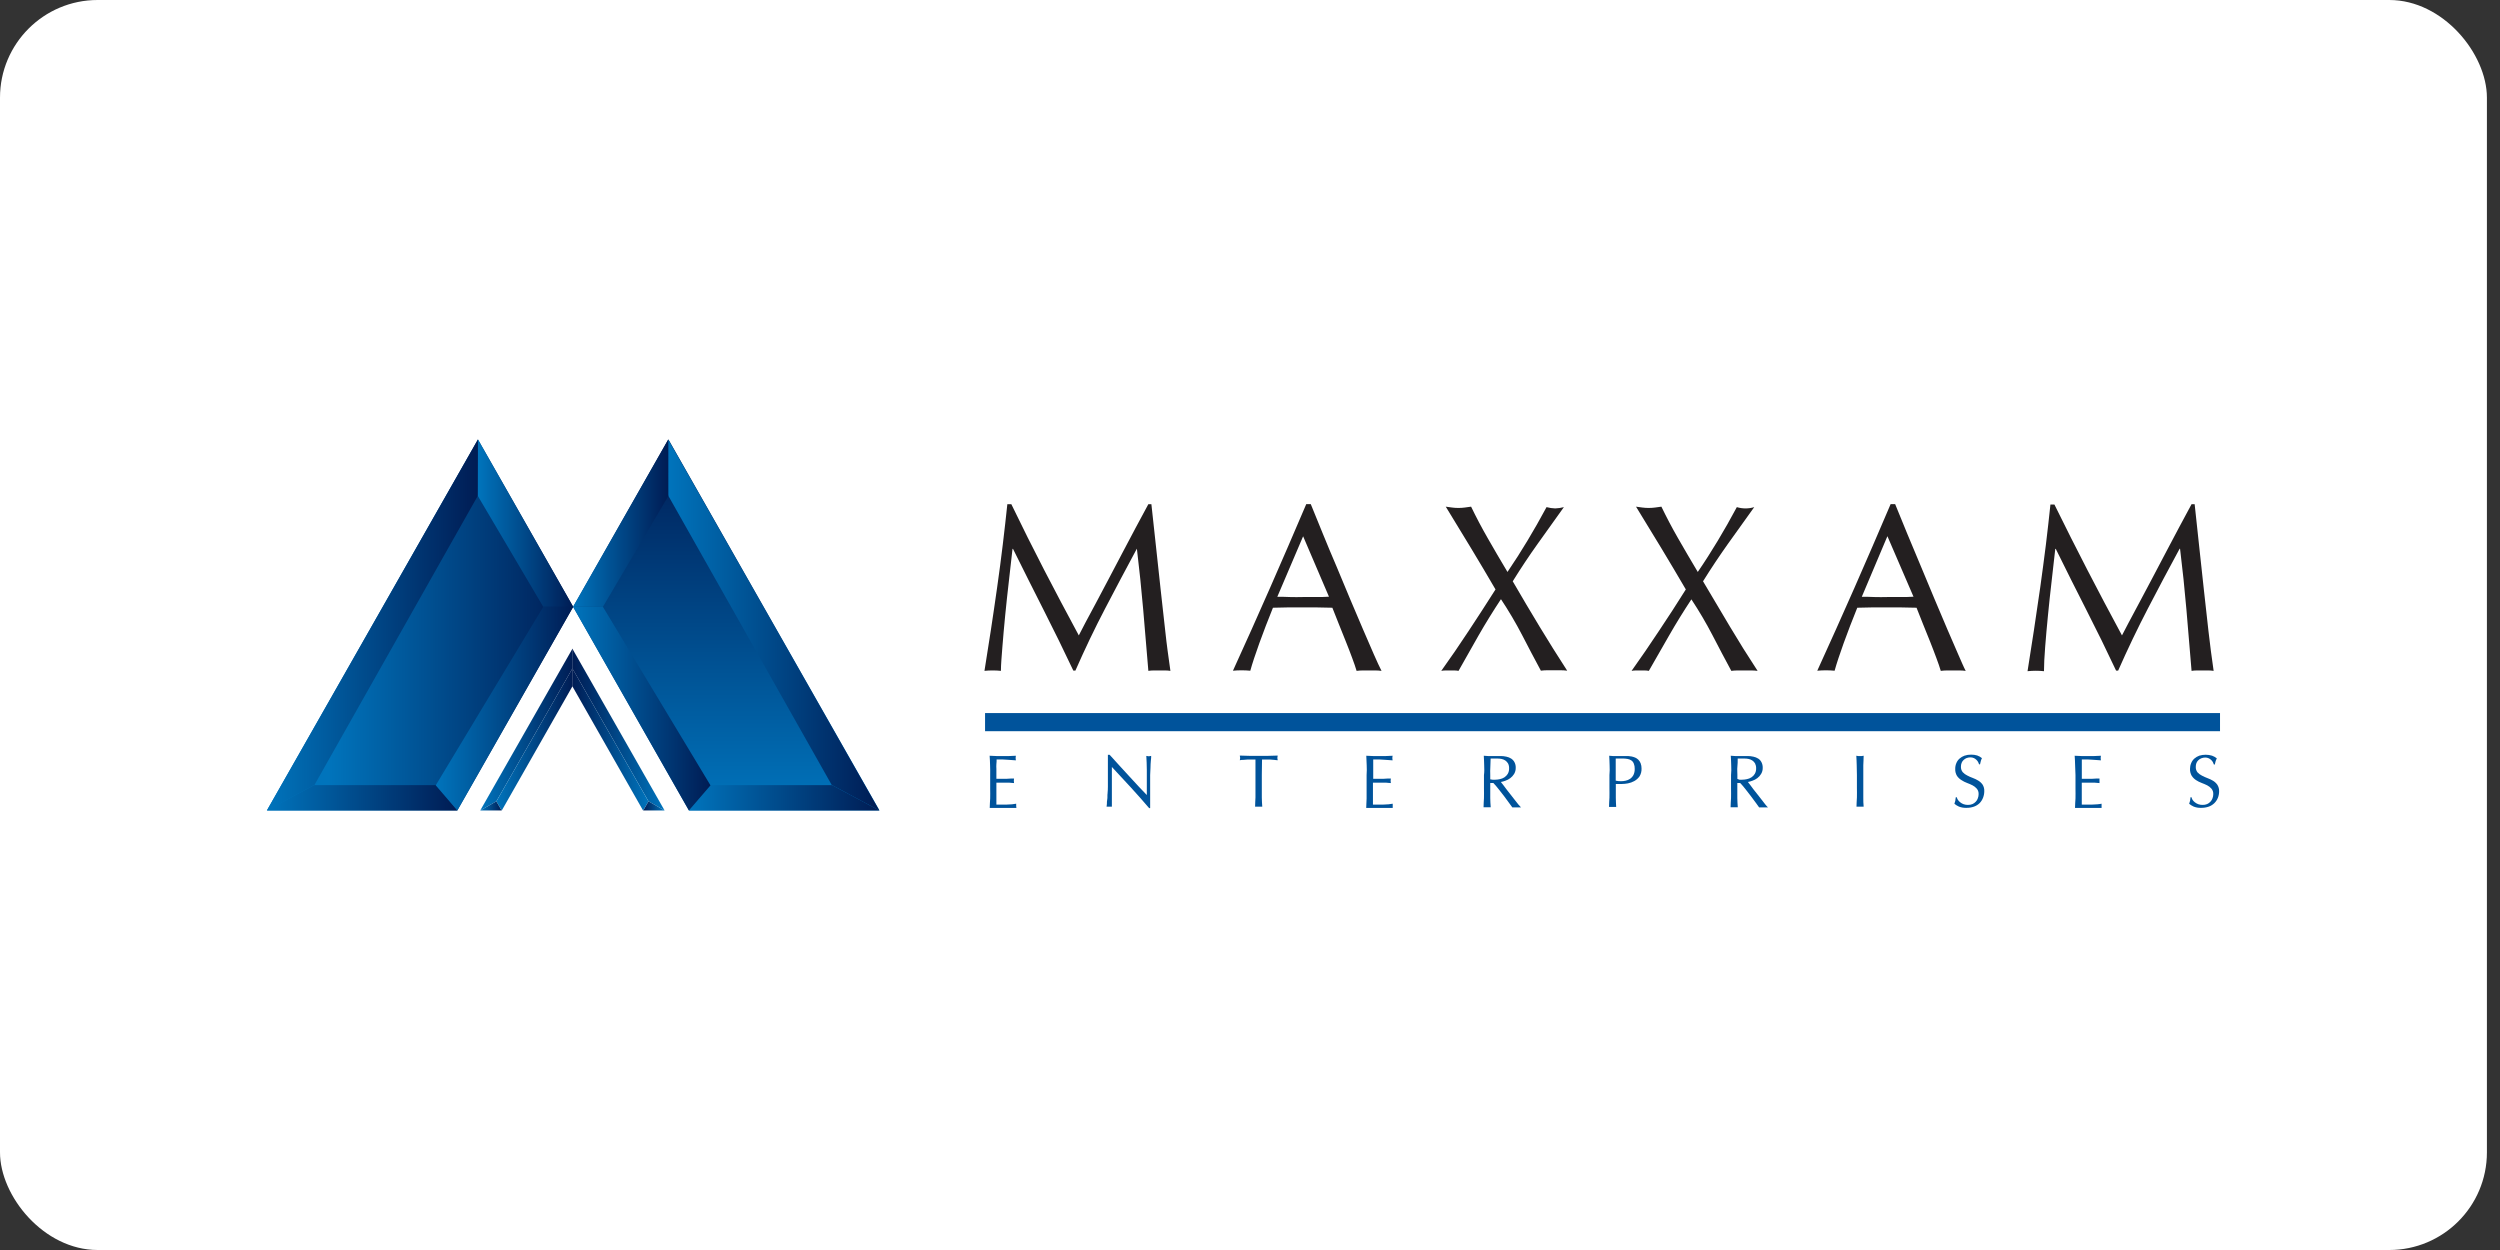<?xml version="1.0" encoding="UTF-8"?>
<svg xmlns="http://www.w3.org/2000/svg" width="128" height="64" viewBox="0 0 128 64" fill="none">
  <rect x="0" y="0" width="128" height="64" fill="#333333" stroke="none"/>
  <rect width="127.33" height="64" rx="5" fill="white"></rect>
  <g clip-path="url(#clip0_308_7441)">
    <path d="M53.46 29.178C54.024 30.268 54.616 31.386 55.235 32.533C55.313 32.378 55.429 32.156 55.58 31.867C55.731 31.577 55.91 31.248 56.111 30.876L56.754 29.661C56.981 29.225 57.214 28.784 57.45 28.338C57.687 27.892 57.919 27.454 58.146 27.022C58.378 26.591 58.596 26.189 58.796 25.814H58.951C59.041 26.599 59.123 27.353 59.197 28.077C59.271 28.8 59.349 29.515 59.429 30.221C59.508 30.928 59.589 31.62 59.661 32.307C59.733 32.995 59.83 33.675 59.925 34.348C59.832 34.334 59.737 34.327 59.642 34.327H59.079C58.984 34.327 58.889 34.334 58.796 34.348C58.708 33.268 58.619 32.22 58.531 31.203C58.443 30.188 58.336 29.15 58.209 28.096H58.206C57.654 29.12 57.113 30.14 56.583 31.156C56.052 32.171 55.545 33.231 55.061 34.334H54.954C54.471 33.311 53.969 32.284 53.446 31.255C52.923 30.225 52.397 29.174 51.866 28.103H51.841C51.785 28.606 51.723 29.156 51.655 29.75C51.586 30.341 51.523 30.928 51.467 31.495C51.411 32.062 51.363 32.608 51.323 33.114C51.284 33.621 51.247 34.035 51.247 34.348C51.107 34.333 50.967 34.326 50.827 34.327C50.686 34.326 50.545 34.333 50.405 34.348C50.509 33.691 50.618 32.995 50.732 32.265C50.845 31.535 50.95 30.796 51.056 30.057C51.163 29.317 51.256 28.59 51.344 27.87C51.432 27.149 51.507 26.457 51.576 25.814H51.78C52.337 26.968 52.897 28.089 53.46 29.178Z" fill="#231F20"></path>
    <path d="M70.734 34.349C70.627 34.335 70.52 34.328 70.413 34.327H69.778C69.671 34.328 69.564 34.335 69.458 34.349C69.402 34.163 69.326 33.937 69.226 33.673C69.126 33.409 69.024 33.131 68.906 32.844L68.553 31.964C68.432 31.667 68.321 31.385 68.217 31.116L67.435 31.1H66.641H65.908L65.175 31.116C64.918 31.752 64.686 32.355 64.479 32.929C64.273 33.503 64.115 33.977 64.015 34.341C63.867 34.327 63.719 34.32 63.57 34.32C63.422 34.32 63.274 34.327 63.127 34.341C63.776 32.919 64.409 31.507 65.024 30.104C65.64 28.701 66.259 27.27 66.88 25.812H67.112C67.306 26.283 67.514 26.793 67.736 27.343C67.959 27.892 68.191 28.447 68.432 29.007C68.664 29.567 68.896 30.125 69.128 30.676C69.36 31.227 69.578 31.745 69.785 32.22C69.991 32.696 70.172 33.12 70.337 33.494C70.502 33.868 70.632 34.153 70.734 34.349ZM65.398 30.556C65.607 30.556 65.823 30.556 66.047 30.568C66.272 30.58 66.488 30.568 66.697 30.568H67.37C67.602 30.568 67.818 30.568 68.043 30.551L66.72 27.458L65.398 30.556Z" fill="#231F20"></path>
    <path d="M78.201 27.691C78.519 27.168 78.844 26.591 79.183 25.965C79.327 26.004 79.476 26.026 79.626 26.031C79.776 26.026 79.925 26.004 80.071 25.965L78.725 27.848C78.285 28.465 77.86 29.105 77.452 29.762C77.907 30.547 78.364 31.32 78.825 32.081C79.286 32.842 79.758 33.595 80.24 34.339C80.129 34.325 80.016 34.317 79.904 34.317H79.229C79.117 34.317 79.004 34.324 78.893 34.339C78.572 33.745 78.255 33.142 77.939 32.528C77.609 31.892 77.245 31.274 76.849 30.678C76.441 31.296 76.06 31.913 75.707 32.528C75.355 33.143 75.011 33.75 74.677 34.348C74.601 34.334 74.523 34.327 74.445 34.327H74.025C73.948 34.327 73.87 34.334 73.793 34.348C74.274 33.675 74.745 32.99 75.199 32.297C75.654 31.605 76.113 30.904 76.57 30.179C76.153 29.463 75.734 28.757 75.313 28.06C74.893 27.368 74.464 26.666 74.023 25.941C74.135 25.96 74.244 25.974 74.346 25.986C74.453 26 74.562 26.008 74.67 26.007C74.779 26.008 74.888 26 74.995 25.986C75.1 25.974 75.209 25.96 75.32 25.941C75.584 26.488 75.869 27.027 76.174 27.559C76.478 28.091 76.814 28.668 77.183 29.284C77.546 28.749 77.886 28.218 78.201 27.691Z" fill="#231F20"></path>
    <path d="M87.947 27.691C88.263 27.168 88.59 26.591 88.926 25.965C89.217 26.053 89.526 26.053 89.817 25.965L88.469 27.848C88.031 28.465 87.604 29.105 87.195 29.762C87.659 30.547 88.118 31.32 88.571 32.081C89.024 32.842 89.497 33.598 89.989 34.348C89.877 34.334 89.765 34.327 89.652 34.327H88.979C88.867 34.327 88.755 34.334 88.643 34.348C88.323 33.755 88.003 33.152 87.687 32.538C87.357 31.902 86.994 31.284 86.599 30.687C86.191 31.306 85.81 31.922 85.458 32.538C85.105 33.153 84.76 33.756 84.421 34.348C84.344 34.334 84.267 34.327 84.189 34.327H83.769C83.691 34.327 83.614 34.334 83.537 34.348C84.016 33.675 84.485 32.991 84.943 32.297C85.407 31.608 85.857 30.904 86.314 30.179C85.896 29.463 85.477 28.757 85.056 28.06C84.637 27.368 84.205 26.666 83.764 25.941C83.878 25.96 83.985 25.974 84.089 25.986C84.305 26.014 84.523 26.014 84.739 25.986C84.843 25.974 84.952 25.96 85.063 25.941C85.328 26.488 85.611 27.027 85.917 27.559C86.223 28.091 86.557 28.668 86.926 29.284C87.288 28.757 87.629 28.218 87.947 27.691Z" fill="#231F20"></path>
    <path d="M100.644 34.349C100.537 34.335 100.431 34.328 100.323 34.327H99.688C99.581 34.328 99.474 34.335 99.368 34.349C99.312 34.163 99.236 33.937 99.136 33.673C99.036 33.409 98.934 33.131 98.818 32.844C98.702 32.557 98.586 32.26 98.463 31.964C98.34 31.667 98.231 31.385 98.127 31.116L97.345 31.1H96.551H95.818L95.092 31.116C94.835 31.752 94.603 32.355 94.396 32.929C94.19 33.503 94.032 33.977 93.932 34.341C93.785 34.327 93.637 34.32 93.489 34.32C93.34 34.32 93.192 34.327 93.044 34.341C93.693 32.919 94.327 31.507 94.944 30.104C95.561 28.701 96.179 27.27 96.8 25.812H97.032L97.658 27.343C97.89 27.891 98.122 28.447 98.354 29.007C98.586 29.567 98.818 30.125 99.05 30.676C99.282 31.227 99.5 31.745 99.704 32.22C99.908 32.696 100.092 33.12 100.256 33.494C100.421 33.868 100.539 34.153 100.644 34.349ZM95.324 30.556C95.533 30.556 95.751 30.556 95.974 30.568C96.196 30.58 96.415 30.568 96.623 30.568H97.296C97.528 30.568 97.746 30.568 97.971 30.551L96.635 27.453L95.324 30.556Z" fill="#231F20"></path>
    <path d="M106.872 29.178C107.435 30.268 108.026 31.386 108.645 32.533L108.993 31.867L109.522 30.876C109.724 30.499 109.939 30.097 110.167 29.661C110.394 29.226 110.631 28.785 110.863 28.338C111.095 27.891 111.327 27.453 111.559 27.022C111.791 26.591 112.009 26.189 112.208 25.814H112.366C112.452 26.596 112.535 27.349 112.609 28.077C112.684 28.804 112.765 29.52 112.841 30.221C112.918 30.923 112.999 31.62 113.073 32.307C113.148 32.995 113.243 33.675 113.338 34.348C113.245 34.334 113.151 34.327 113.057 34.327H112.491C112.396 34.327 112.302 34.334 112.208 34.348C112.12 33.268 112.032 32.22 111.944 31.203C111.856 30.188 111.749 29.15 111.619 28.096H111.596C111.04 29.12 110.499 30.14 109.972 31.156C109.444 32.171 108.937 33.231 108.45 34.334H108.343C107.864 33.311 107.361 32.284 106.835 31.255C106.31 30.225 105.783 29.174 105.256 28.103H105.23C105.174 28.606 105.112 29.156 105.044 29.75C104.975 30.341 104.912 30.928 104.857 31.495C104.801 32.062 104.752 32.608 104.713 33.114C104.673 33.621 104.652 34.04 104.652 34.365C104.513 34.35 104.373 34.343 104.232 34.343C104.091 34.343 103.951 34.35 103.81 34.365C103.917 33.708 104.024 33.011 104.135 32.281C104.246 31.551 104.355 30.812 104.46 30.073C104.564 29.334 104.659 28.606 104.75 27.886C104.84 27.166 104.912 26.474 104.982 25.831H105.186C105.747 26.974 106.31 28.089 106.872 29.178Z" fill="#231F20"></path>
    <path d="M50.692 39.184C50.692 39.019 50.678 38.859 50.669 38.694L51.008 38.709H51.678L52.012 38.694C51.996 38.772 51.996 38.852 52.012 38.93L51.78 38.913L51.572 38.899L51.34 38.885H51.026C51.026 38.967 51.026 39.043 51.015 39.12C51.003 39.198 51.015 39.278 51.015 39.37C51.015 39.462 51.015 39.568 51.015 39.66C51.015 39.751 51.015 39.827 51.015 39.874H51.312C51.398 39.874 51.479 39.874 51.544 39.874L51.745 39.862H51.919C51.912 39.901 51.908 39.94 51.908 39.98C51.908 40.018 51.912 40.056 51.919 40.093C51.855 40.093 51.778 40.079 51.688 40.074C51.597 40.069 51.516 40.074 51.43 40.074H51.184H51.015C51.015 40.097 51.015 40.121 51.015 40.147C51.015 40.173 51.015 40.208 51.015 40.248V40.983C51.015 41.077 51.015 41.147 51.015 41.194H51.277C51.372 41.194 51.465 41.194 51.558 41.194L51.818 41.18C51.888 41.175 51.959 41.165 52.029 41.15C52.026 41.17 52.026 41.191 52.029 41.211C52.028 41.23 52.028 41.25 52.029 41.27C52.028 41.302 52.032 41.335 52.04 41.366H51.704H51.015H50.674C50.674 41.206 50.69 41.044 50.697 40.881C50.704 40.719 50.697 40.556 50.697 40.389V39.685C50.702 39.509 50.697 39.344 50.692 39.184Z" fill="#00539B"></path>
    <path d="M57.907 40.325C57.582 39.972 57.255 39.619 56.928 39.268C56.928 39.339 56.928 39.433 56.928 39.553C56.928 39.673 56.928 39.835 56.928 40.04C56.928 40.094 56.928 40.16 56.928 40.238C56.928 40.316 56.928 40.4 56.928 40.485C56.928 40.57 56.928 40.659 56.928 40.749C56.928 40.838 56.928 40.921 56.928 40.984C56.928 41.048 56.928 41.128 56.928 41.184C56.928 41.241 56.928 41.281 56.928 41.3C56.884 41.297 56.84 41.297 56.796 41.3C56.749 41.297 56.703 41.297 56.657 41.3C56.665 41.254 56.67 41.207 56.673 41.161C56.673 41.092 56.673 41.008 56.691 40.925C56.71 40.843 56.691 40.727 56.708 40.614C56.724 40.502 56.719 40.379 56.724 40.28C56.729 40.181 56.724 40.059 56.724 39.953C56.724 39.847 56.724 39.751 56.724 39.666C56.724 39.43 56.724 39.214 56.724 39.04C56.724 38.865 56.724 38.734 56.724 38.647H56.815L57.304 39.186C57.478 39.379 57.652 39.565 57.824 39.753L58.313 40.283C58.466 40.447 58.601 40.591 58.717 40.706V40.188C58.717 39.922 58.717 39.663 58.717 39.409C58.717 39.155 58.703 38.92 58.691 38.703C58.733 38.714 58.776 38.72 58.819 38.722C58.86 38.72 58.9 38.714 58.94 38.703C58.94 38.76 58.94 38.844 58.923 38.955C58.907 39.066 58.912 39.19 58.905 39.313C58.898 39.435 58.893 39.565 58.888 39.685C58.884 39.805 58.888 39.906 58.888 39.979V40.214C58.888 40.301 58.888 40.391 58.888 40.485C58.888 40.579 58.888 40.673 58.888 40.767C58.888 40.862 58.888 40.953 58.888 41.034C58.888 41.114 58.888 41.189 58.888 41.25V41.375H58.835C58.544 41.033 58.235 40.683 57.907 40.325Z" fill="#00539B"></path>
    <path d="M64.28 38.889H64.076H63.862L63.656 38.906C63.589 38.906 63.531 38.906 63.477 38.925C63.488 38.886 63.495 38.845 63.496 38.805C63.493 38.764 63.487 38.724 63.477 38.685L63.962 38.699H64.934L65.419 38.685C65.409 38.725 65.402 38.766 65.4 38.807C65.402 38.847 65.408 38.886 65.419 38.925C65.365 38.925 65.308 38.911 65.24 38.906L65.034 38.889H64.82H64.616C64.616 39.151 64.605 39.414 64.605 39.678V40.332C64.605 40.502 64.605 40.667 64.605 40.829C64.605 40.992 64.618 41.152 64.628 41.3H64.445H64.261C64.261 41.145 64.275 40.984 64.28 40.829C64.284 40.674 64.28 40.502 64.28 40.332V39.685C64.284 39.414 64.284 39.151 64.28 38.889Z" fill="#00539B"></path>
    <path d="M69.975 39.184L69.954 38.694L70.29 38.709H70.966L71.3 38.694C71.283 38.772 71.283 38.852 71.3 38.93L71.068 38.913L70.857 38.899L70.625 38.885H70.309C70.309 38.967 70.309 39.043 70.309 39.12C70.309 39.198 70.309 39.278 70.309 39.37C70.309 39.462 70.309 39.568 70.309 39.66C70.309 39.751 70.309 39.827 70.309 39.874H70.604C70.692 39.874 70.773 39.874 70.836 39.874L71.035 39.862H71.212C71.204 39.901 71.2 39.94 71.2 39.98C71.2 40.018 71.204 40.056 71.212 40.093C71.147 40.093 71.07 40.079 70.98 40.074C70.889 40.069 70.808 40.074 70.72 40.074H70.476H70.295C70.295 40.097 70.295 40.121 70.295 40.147C70.295 40.173 70.295 40.208 70.295 40.248V40.625C70.295 40.771 70.295 40.888 70.295 40.983C70.295 41.077 70.295 41.147 70.295 41.194H70.557C70.652 41.194 70.745 41.194 70.836 41.194L71.096 41.18C71.166 41.175 71.237 41.165 71.307 41.15C71.305 41.17 71.305 41.191 71.307 41.211V41.27C71.302 41.302 71.302 41.334 71.307 41.366H70.973H70.29H69.95L69.97 40.881C69.97 40.721 69.97 40.556 69.97 40.389V39.685C69.984 39.509 69.982 39.344 69.975 39.184Z" fill="#00539B"></path>
    <path d="M75.99 39.186C75.99 39.026 75.977 38.864 75.97 38.694L76.183 38.709H76.396C76.468 38.709 76.54 38.709 76.61 38.709C76.679 38.709 76.751 38.709 76.823 38.709C76.925 38.708 77.026 38.719 77.125 38.741C77.213 38.759 77.297 38.792 77.373 38.84C77.444 38.887 77.503 38.951 77.542 39.026C77.587 39.114 77.609 39.212 77.605 39.311C77.608 39.421 77.579 39.53 77.524 39.624C77.472 39.709 77.406 39.782 77.327 39.841C77.251 39.898 77.166 39.943 77.076 39.973C77.001 40.002 76.923 40.024 76.844 40.038L76.969 40.196L77.146 40.432C77.211 40.512 77.278 40.599 77.347 40.688L77.549 40.947C77.614 41.03 77.677 41.105 77.735 41.183C77.778 41.237 77.825 41.289 77.874 41.338H77.76H77.54H77.431C77.392 41.286 77.336 41.204 77.259 41.103C77.183 41.001 77.099 40.881 77.007 40.759C76.914 40.636 76.819 40.523 76.721 40.394C76.624 40.264 76.538 40.173 76.457 40.088H76.301V40.366C76.301 40.535 76.301 40.7 76.301 40.862C76.301 41.025 76.315 41.185 76.325 41.333H76.141H75.958C75.958 41.178 75.972 41.018 75.979 40.862C75.986 40.707 75.979 40.535 75.979 40.368V39.685C76.002 39.514 75.997 39.349 75.99 39.186ZM76.422 39.921H76.559C76.637 39.92 76.715 39.91 76.791 39.893C76.873 39.877 76.952 39.846 77.023 39.801C77.093 39.755 77.153 39.694 77.197 39.622C77.246 39.535 77.27 39.437 77.266 39.337C77.269 39.251 77.251 39.166 77.213 39.09C77.177 39.029 77.129 38.977 77.072 38.937C77.014 38.899 76.95 38.873 76.884 38.859C76.818 38.845 76.751 38.838 76.684 38.838C76.596 38.838 76.524 38.838 76.466 38.838H76.32C76.32 38.979 76.315 39.118 76.306 39.255C76.297 39.391 76.295 39.535 76.301 39.685V39.902C76.341 39.913 76.381 39.919 76.422 39.921Z" fill="#00539B"></path>
    <path d="M82.412 39.186C82.412 39.026 82.398 38.864 82.391 38.694L82.574 38.709H82.864H82.994H83.122H83.221H83.361C83.42 38.712 83.479 38.72 83.537 38.732C83.6 38.745 83.661 38.764 83.72 38.788C83.781 38.815 83.836 38.852 83.883 38.899C83.934 38.95 83.975 39.012 84.001 39.08C84.033 39.166 84.049 39.257 84.047 39.349C84.053 39.492 84.016 39.635 83.941 39.756C83.871 39.853 83.781 39.934 83.676 39.991C83.573 40.048 83.462 40.088 83.347 40.109C83.244 40.128 83.14 40.139 83.036 40.14H82.876C82.829 40.14 82.781 40.14 82.73 40.14V40.349C82.73 40.516 82.73 40.679 82.73 40.844C82.73 41.008 82.741 41.164 82.748 41.315H82.565H82.382C82.382 41.159 82.396 40.999 82.403 40.844C82.409 40.688 82.403 40.516 82.403 40.349V39.685C82.421 39.514 82.419 39.349 82.412 39.186ZM82.996 39.998C83.074 39.998 83.152 39.99 83.228 39.973C83.311 39.956 83.39 39.923 83.46 39.876C83.532 39.826 83.591 39.759 83.632 39.681C83.679 39.582 83.702 39.473 83.697 39.363C83.7 39.272 83.685 39.181 83.651 39.097C83.626 39.031 83.583 38.974 83.525 38.934C83.466 38.895 83.399 38.868 83.328 38.857C83.241 38.842 83.152 38.835 83.064 38.836H82.725V39.97C82.814 39.99 82.905 39.999 82.996 39.998Z" fill="#00539B"></path>
    <path d="M88.638 39.186C88.638 39.026 88.624 38.864 88.615 38.694L88.831 38.709H89.044C89.116 38.709 89.188 38.709 89.258 38.709C89.327 38.709 89.399 38.709 89.471 38.709C89.572 38.708 89.672 38.719 89.77 38.741C89.859 38.759 89.944 38.792 90.021 38.84C90.092 38.886 90.15 38.95 90.188 39.026C90.233 39.114 90.254 39.212 90.251 39.311C90.254 39.421 90.226 39.53 90.169 39.624C90.12 39.709 90.053 39.783 89.975 39.841C89.898 39.898 89.814 39.943 89.724 39.973C89.649 40.002 89.571 40.024 89.492 40.038C89.52 40.076 89.564 40.128 89.615 40.196L89.791 40.432L89.995 40.688L90.197 40.947C90.262 41.03 90.323 41.105 90.38 41.183C90.439 41.26 90.485 41.305 90.52 41.338H90.408H90.176H90.067C90.03 41.286 89.975 41.204 89.898 41.103C89.821 41.001 89.736 40.881 89.643 40.759C89.55 40.636 89.457 40.523 89.36 40.394C89.262 40.264 89.174 40.173 89.095 40.088H88.951V40.366C88.951 40.535 88.951 40.7 88.951 40.862C88.951 41.025 88.965 41.185 88.975 41.333H88.789H88.606C88.606 41.178 88.622 41.018 88.629 40.862C88.636 40.707 88.629 40.535 88.629 40.368V39.685C88.648 39.514 88.645 39.349 88.638 39.186ZM89.061 39.921H89.195C89.277 39.92 89.359 39.911 89.439 39.893C89.521 39.877 89.6 39.846 89.671 39.801C89.742 39.756 89.802 39.695 89.845 39.622C89.894 39.535 89.918 39.437 89.914 39.337C89.917 39.251 89.898 39.166 89.861 39.09C89.826 39.028 89.778 38.976 89.719 38.937C89.662 38.899 89.598 38.873 89.531 38.859C89.467 38.845 89.4 38.838 89.334 38.838C89.246 38.838 89.174 38.838 89.116 38.838H88.97C88.97 38.979 88.97 39.118 88.954 39.255C88.938 39.391 88.954 39.528 88.954 39.664V39.881C88.988 39.898 89.024 39.911 89.061 39.921Z" fill="#00539B"></path>
    <path d="M95.064 39.186C95.064 39.026 95.05 38.864 95.043 38.694L95.136 38.709H95.324L95.419 38.694C95.419 38.864 95.405 39.026 95.401 39.186C95.396 39.346 95.401 39.514 95.401 39.681V40.335C95.401 40.502 95.401 40.667 95.401 40.83C95.401 40.992 95.401 41.152 95.419 41.3H95.234H95.053C95.053 41.145 95.067 40.985 95.074 40.83C95.081 40.674 95.074 40.502 95.074 40.335V39.685C95.074 39.514 95.071 39.349 95.064 39.186Z" fill="#00539B"></path>
    <path d="M100.245 40.954C100.279 41.003 100.32 41.046 100.368 41.081C100.419 41.122 100.477 41.154 100.539 41.176C100.609 41.2 100.683 41.212 100.757 41.211C100.837 41.213 100.916 41.199 100.989 41.169C101.053 41.141 101.111 41.1 101.159 41.048C101.207 40.999 101.243 40.94 101.265 40.874C101.292 40.806 101.305 40.733 101.305 40.66C101.31 40.559 101.278 40.46 101.214 40.382C101.153 40.311 101.079 40.253 100.996 40.21C100.904 40.163 100.808 40.122 100.711 40.086C100.611 40.049 100.516 40.001 100.428 39.942C100.336 39.887 100.257 39.812 100.196 39.723C100.132 39.615 100.101 39.491 100.108 39.365C100.106 39.266 100.125 39.167 100.163 39.076C100.199 38.985 100.255 38.904 100.328 38.84C100.403 38.774 100.49 38.723 100.583 38.69C100.693 38.653 100.807 38.636 100.922 38.638C101.027 38.636 101.132 38.65 101.233 38.68C101.321 38.711 101.404 38.757 101.476 38.817C101.453 38.86 101.435 38.906 101.421 38.953C101.402 39.013 101.387 39.073 101.377 39.135H101.33C101.316 39.095 101.3 39.057 101.282 39.019C101.258 38.976 101.229 38.937 101.193 38.904C101.156 38.867 101.112 38.836 101.064 38.814C101.007 38.789 100.946 38.776 100.885 38.777C100.818 38.777 100.753 38.789 100.69 38.812C100.633 38.835 100.581 38.868 100.537 38.911C100.492 38.952 100.457 39.002 100.435 39.059C100.411 39.12 100.399 39.185 100.4 39.25C100.395 39.352 100.426 39.452 100.488 39.532C100.554 39.605 100.633 39.663 100.72 39.704C100.812 39.754 100.908 39.796 101.006 39.831C101.103 39.867 101.197 39.912 101.286 39.966C101.373 40.018 101.448 40.087 101.507 40.17C101.57 40.27 101.601 40.388 101.595 40.507C101.595 40.62 101.575 40.733 101.534 40.839C101.495 40.945 101.434 41.041 101.356 41.121C101.273 41.201 101.174 41.262 101.066 41.3C100.94 41.344 100.809 41.365 100.676 41.362C100.547 41.366 100.419 41.345 100.298 41.298C100.214 41.261 100.136 41.213 100.066 41.154C100.085 41.103 100.101 41.05 100.112 40.997C100.112 40.95 100.129 40.888 100.138 40.815H100.182C100.198 40.864 100.219 40.91 100.245 40.954Z" fill="#00539B"></path>
    <path d="M106.246 39.184C106.246 39.019 106.232 38.859 106.223 38.694L106.562 38.709H107.232L107.566 38.694C107.55 38.772 107.55 38.852 107.566 38.93L107.346 38.913L107.137 38.899L106.905 38.885H106.589C106.589 38.967 106.589 39.043 106.589 39.12C106.589 39.198 106.589 39.278 106.589 39.37C106.589 39.462 106.589 39.568 106.589 39.66C106.589 39.751 106.589 39.827 106.589 39.874H106.886C106.972 39.874 107.053 39.874 107.118 39.874L107.32 39.862H107.494C107.491 39.901 107.491 39.941 107.494 39.98C107.491 40.017 107.491 40.055 107.494 40.093C107.429 40.093 107.355 40.079 107.262 40.074C107.169 40.069 107.091 40.074 107.002 40.074H106.77H106.587C106.587 40.097 106.587 40.121 106.587 40.147C106.587 40.173 106.587 40.208 106.587 40.248V40.983C106.587 41.077 106.587 41.147 106.587 41.194H106.849C106.944 41.194 107.037 41.194 107.13 41.194L107.387 41.18C107.459 41.175 107.531 41.165 107.601 41.15C107.598 41.17 107.598 41.191 107.601 41.211C107.6 41.23 107.6 41.25 107.601 41.27C107.596 41.302 107.596 41.334 107.601 41.366H107.265H106.582H106.241C106.241 41.206 106.258 41.044 106.265 40.881C106.272 40.719 106.265 40.556 106.265 40.389V39.685C106.255 39.509 106.251 39.344 106.246 39.184Z" fill="#00539B"></path>
    <path d="M112.259 40.954C112.293 41.003 112.335 41.046 112.382 41.081C112.434 41.122 112.492 41.154 112.554 41.176C112.624 41.2 112.698 41.212 112.772 41.211C112.851 41.213 112.93 41.199 113.004 41.169C113.068 41.141 113.126 41.1 113.173 41.048C113.221 40.999 113.258 40.94 113.28 40.874C113.306 40.806 113.32 40.733 113.319 40.66C113.325 40.559 113.292 40.46 113.229 40.382C113.168 40.311 113.094 40.253 113.011 40.21C112.917 40.164 112.821 40.122 112.723 40.086C112.623 40.049 112.527 40.001 112.438 39.942C112.35 39.885 112.275 39.811 112.217 39.723C112.154 39.615 112.123 39.491 112.129 39.365C112.129 39.266 112.148 39.167 112.187 39.076C112.222 38.985 112.278 38.904 112.35 38.84C112.425 38.775 112.511 38.724 112.605 38.69C112.817 38.627 113.042 38.627 113.254 38.69C113.343 38.721 113.427 38.767 113.5 38.826C113.477 38.87 113.458 38.916 113.442 38.963C113.428 39.01 113.414 39.071 113.398 39.144H113.352C113.338 39.105 113.322 39.066 113.303 39.029C113.281 38.985 113.251 38.946 113.215 38.913C113.177 38.876 113.133 38.846 113.085 38.824C113.029 38.798 112.968 38.785 112.906 38.786C112.841 38.787 112.776 38.798 112.714 38.822C112.656 38.844 112.603 38.877 112.558 38.92C112.514 38.962 112.479 39.012 112.456 39.069C112.434 39.13 112.423 39.194 112.424 39.259C112.418 39.361 112.448 39.461 112.51 39.542C112.576 39.613 112.655 39.671 112.742 39.714C112.833 39.762 112.928 39.805 113.025 39.841C113.123 39.877 113.218 39.921 113.308 39.975C113.394 40.027 113.469 40.097 113.528 40.18C113.591 40.28 113.623 40.398 113.619 40.516C113.619 40.63 113.598 40.743 113.556 40.848C113.515 40.951 113.453 41.044 113.375 41.121C113.292 41.201 113.194 41.262 113.087 41.3C112.961 41.343 112.828 41.364 112.695 41.362C112.566 41.366 112.438 41.345 112.317 41.298C112.234 41.261 112.156 41.212 112.085 41.154C112.105 41.103 112.121 41.051 112.132 40.997C112.132 40.95 112.148 40.888 112.157 40.815H112.201C112.216 40.864 112.235 40.91 112.259 40.954Z" fill="#00539B"></path>
    <path d="M50.435 36.973H113.665" stroke="#00539B" stroke-width="0.93"></path>
    <path d="M24.471 22.5L13.665 41.495H23.415L29.347 31.069L24.471 22.5Z" fill="url(#paint0_linear_308_7441)"></path>
    <path d="M34.224 22.5L29.347 31.069L35.279 41.495H45.03L34.224 22.5Z" fill="url(#paint1_linear_308_7441)"></path>
    <path d="M13.665 41.495L16.101 40.189L24.483 25.351L24.471 22.5L13.665 41.495Z" fill="url(#paint2_linear_308_7441)"></path>
    <path d="M23.415 41.495L22.378 40.2H16.082L13.665 41.495H23.415Z" fill="url(#paint3_linear_308_7441)"></path>
    <path d="M29.347 31.069H27.816L24.464 25.391L24.471 22.5L29.347 31.069Z" fill="url(#paint4_linear_308_7441)"></path>
    <path d="M29.347 31.069H27.816L22.309 40.21L23.415 41.496L29.347 31.069Z" fill="url(#paint5_linear_308_7441)"></path>
    <path d="M45.02 41.495L42.584 40.189L34.2 25.351L34.212 22.5L45.02 41.495Z" fill="url(#paint6_linear_308_7441)"></path>
    <path d="M35.27 41.495L36.307 40.2H42.601L45.02 41.495H35.27Z" fill="url(#paint7_linear_308_7441)"></path>
    <path d="M29.338 31.069H30.869L34.221 25.391L34.212 22.5L29.338 31.069Z" fill="url(#paint8_linear_308_7441)"></path>
    <path d="M29.338 31.069H30.869L36.377 40.21L35.27 41.496L29.338 31.069Z" fill="url(#paint9_linear_308_7441)"></path>
    <path d="M24.589 41.495L25.413 41.029L29.312 34.221V33.209L24.589 41.495Z" fill="url(#paint10_linear_308_7441)"></path>
    <path d="M25.689 41.5L25.413 41.03L29.312 34.217V35.133L25.689 41.5Z" fill="url(#paint11_linear_308_7441)"></path>
    <path d="M24.589 41.495H25.682L25.413 41.029L24.589 41.495Z" fill="url(#paint12_linear_308_7441)"></path>
    <path d="M34.026 41.495L33.203 41.029L29.303 34.221V33.209L34.026 41.495Z" fill="url(#paint13_linear_308_7441)"></path>
    <path d="M32.927 41.5L33.203 41.03L29.303 34.217V35.133L32.927 41.5Z" fill="url(#paint14_linear_308_7441)"></path>
    <path d="M34.026 41.495H32.936L33.203 41.029L34.026 41.495Z" fill="url(#paint15_linear_308_7441)"></path>
  </g>
  <defs>
    <linearGradient id="paint0_linear_308_7441" x1="13.665" y1="31.997" x2="29.347" y2="31.997" gradientUnits="userSpaceOnUse">
      <stop offset="0.2" stop-color="#0074BC"></stop>
      <stop offset="1" stop-color="#001C54"></stop>
    </linearGradient>
    <linearGradient id="paint1_linear_308_7441" x1="37.188" y1="41.495" x2="37.188" y2="22.5" gradientUnits="userSpaceOnUse">
      <stop stop-color="#0074BC"></stop>
      <stop offset="1" stop-color="#001C54"></stop>
    </linearGradient>
    <linearGradient id="paint2_linear_308_7441" x1="13.665" y1="31.997" x2="24.485" y2="31.997" gradientUnits="userSpaceOnUse">
      <stop stop-color="#0074BC"></stop>
      <stop offset="1" stop-color="#001C54"></stop>
    </linearGradient>
    <linearGradient id="paint3_linear_308_7441" x1="13.665" y1="40.848" x2="23.415" y2="40.848" gradientUnits="userSpaceOnUse">
      <stop stop-color="#0074BC"></stop>
      <stop offset="1" stop-color="#001C54"></stop>
    </linearGradient>
    <linearGradient id="paint4_linear_308_7441" x1="24.464" y1="26.785" x2="29.347" y2="26.785" gradientUnits="userSpaceOnUse">
      <stop stop-color="#0074BC"></stop>
      <stop offset="1" stop-color="#001C54"></stop>
    </linearGradient>
    <linearGradient id="paint5_linear_308_7441" x1="22.309" y1="36.284" x2="29.347" y2="36.284" gradientUnits="userSpaceOnUse">
      <stop stop-color="#0074BC"></stop>
      <stop offset="1" stop-color="#001C54"></stop>
    </linearGradient>
    <linearGradient id="paint6_linear_308_7441" x1="34.2" y1="31.997" x2="45.02" y2="31.997" gradientUnits="userSpaceOnUse">
      <stop stop-color="#0074BC"></stop>
      <stop offset="1" stop-color="#001C54"></stop>
    </linearGradient>
    <linearGradient id="paint7_linear_308_7441" x1="35.27" y1="40.848" x2="45.02" y2="40.848" gradientUnits="userSpaceOnUse">
      <stop stop-color="#0074BC"></stop>
      <stop offset="1" stop-color="#001C54"></stop>
    </linearGradient>
    <linearGradient id="paint8_linear_308_7441" x1="29.338" y1="26.785" x2="34.221" y2="26.785" gradientUnits="userSpaceOnUse">
      <stop stop-color="#0074BC"></stop>
      <stop offset="1" stop-color="#001C54"></stop>
    </linearGradient>
    <linearGradient id="paint9_linear_308_7441" x1="29.338" y1="36.284" x2="36.377" y2="36.284" gradientUnits="userSpaceOnUse">
      <stop stop-color="#0074BC"></stop>
      <stop offset="1" stop-color="#001C54"></stop>
    </linearGradient>
    <linearGradient id="paint10_linear_308_7441" x1="24.589" y1="37.352" x2="29.312" y2="37.352" gradientUnits="userSpaceOnUse">
      <stop stop-color="#0074BC"></stop>
      <stop offset="1" stop-color="#001C54"></stop>
    </linearGradient>
    <linearGradient id="paint11_linear_308_7441" x1="25.413" y1="37.859" x2="29.312" y2="37.859" gradientUnits="userSpaceOnUse">
      <stop stop-color="#0074BC"></stop>
      <stop offset="1" stop-color="#001C54"></stop>
    </linearGradient>
    <linearGradient id="paint12_linear_308_7441" x1="24.589" y1="41.262" x2="25.682" y2="41.262" gradientUnits="userSpaceOnUse">
      <stop stop-color="#0074BC"></stop>
      <stop offset="1" stop-color="#001C54"></stop>
    </linearGradient>
    <linearGradient id="paint13_linear_308_7441" x1="34.026" y1="37.352" x2="29.303" y2="37.352" gradientUnits="userSpaceOnUse">
      <stop stop-color="#0074BC"></stop>
      <stop offset="1" stop-color="#001C54"></stop>
    </linearGradient>
    <linearGradient id="paint14_linear_308_7441" x1="33.203" y1="37.859" x2="29.303" y2="37.859" gradientUnits="userSpaceOnUse">
      <stop stop-color="#0074BC"></stop>
      <stop offset="1" stop-color="#001C54"></stop>
    </linearGradient>
    <linearGradient id="paint15_linear_308_7441" x1="34.026" y1="41.262" x2="32.936" y2="41.262" gradientUnits="userSpaceOnUse">
      <stop stop-color="#0074BC"></stop>
      <stop offset="1" stop-color="#001C54"></stop>
    </linearGradient>
    <clipPath id="clip0_308_7441">
      <rect width="100" height="19" fill="white" transform="translate(13.665 22.5)"></rect>
    </clipPath>
  </defs>
</svg>
